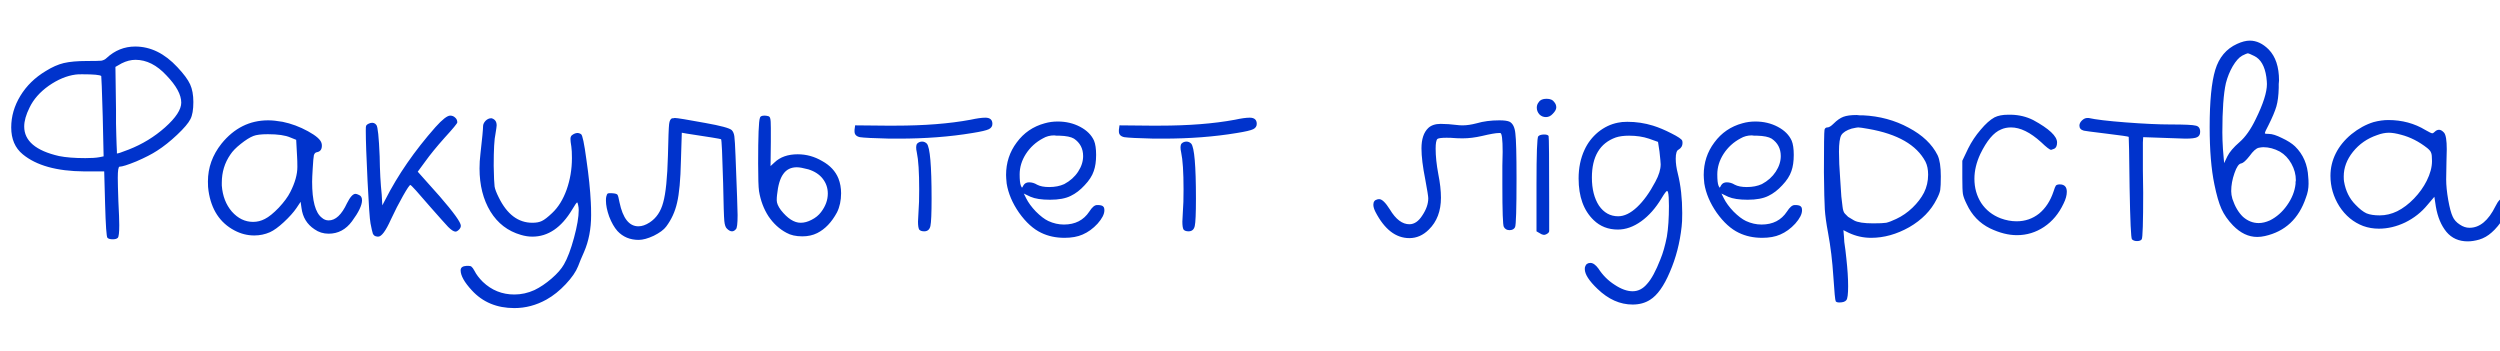 <?xml version="1.0" encoding="UTF-8"?> <svg xmlns="http://www.w3.org/2000/svg" width="542" height="76" viewBox="0 0 542 76" fill="none"><path d="M21.952 16.488C21.696 16.232 20.309 16.104 17.792 16.104C17.109 16.104 16.64 16.125 16.384 16.168C14.464 16.424 12.523 17.235 10.56 18.6C8.64 19.965 7.253 21.544 6.4 23.336C5.632 24.872 5.248 26.237 5.248 27.432C5.248 30.547 7.765 32.68 12.8 33.832C14.293 34.131 16.192 34.28 18.496 34.28C19.819 34.28 20.821 34.216 21.504 34.088L22.464 33.896L22.272 25.256C22.101 19.453 21.995 16.531 21.952 16.488ZM39.296 22.248C39.296 20.541 38.229 18.579 36.096 16.36C34.005 14.099 31.765 12.968 29.376 12.968C28.395 12.968 27.392 13.224 26.368 13.736L25.024 14.504L25.152 23.848C25.152 24.787 25.152 25.768 25.152 26.792C25.195 27.773 25.216 28.648 25.216 29.416C25.259 30.141 25.28 30.803 25.28 31.4C25.323 31.997 25.344 32.467 25.344 32.808V33.256C25.429 33.341 26.283 33.064 27.904 32.424C30.848 31.272 33.472 29.672 35.776 27.624C38.123 25.533 39.296 23.741 39.296 22.248ZM23.104 12.584C24.896 10.92 26.965 10.088 29.312 10.088C32.64 10.088 35.691 11.581 38.464 14.568C39.829 16.019 40.747 17.256 41.216 18.28C41.685 19.304 41.92 20.584 41.92 22.12C41.92 23.784 41.707 25.021 41.28 25.832C40.853 26.685 39.893 27.816 38.4 29.224C36.907 30.632 35.456 31.784 34.048 32.68C32.939 33.405 31.445 34.173 29.568 34.984C27.691 35.752 26.475 36.136 25.92 36.136C25.664 36.136 25.536 36.947 25.536 38.568C25.536 39.464 25.579 41.149 25.664 43.624C25.792 46.099 25.856 47.827 25.856 48.808C25.856 50.429 25.749 51.347 25.536 51.56C25.323 51.773 24.96 51.88 24.448 51.88C23.893 51.88 23.509 51.773 23.296 51.56C23.083 51.347 22.912 48.893 22.784 44.2L22.592 37.16H18.24C12.309 37.117 7.872 35.88 4.928 33.448C3.264 32.083 2.432 30.141 2.432 27.624C2.432 25.235 3.093 22.952 4.416 20.776C5.739 18.6 7.573 16.808 9.92 15.4C11.285 14.547 12.587 13.971 13.824 13.672C15.104 13.373 16.768 13.224 18.816 13.224C20.437 13.224 21.483 13.203 21.952 13.16C22.421 13.075 22.805 12.883 23.104 12.584ZM62.934 29.8C61.867 29.331 60.245 29.096 58.069 29.096C56.619 29.096 55.574 29.224 54.934 29.48C54.166 29.779 53.248 30.355 52.181 31.208C51.157 32.019 50.411 32.787 49.941 33.512C48.704 35.304 48.086 37.331 48.086 39.592V40.232C48.256 42.493 48.981 44.371 50.261 45.864C51.584 47.357 53.12 48.104 54.87 48.104C55.766 48.104 56.619 47.891 57.429 47.464C58.283 47.037 59.285 46.227 60.438 45.032C61.59 43.795 62.422 42.664 62.934 41.64C63.958 39.635 64.469 37.821 64.469 36.2C64.469 35.261 64.448 34.493 64.406 33.896L64.213 30.312L62.934 29.8ZM48.022 31.144C50.752 27.773 54.123 26.088 58.133 26.088C59.029 26.088 60.075 26.195 61.27 26.408C63.147 26.792 64.981 27.475 66.773 28.456C68.566 29.437 69.547 30.312 69.718 31.08C69.76 31.208 69.781 31.379 69.781 31.592C69.781 32.403 69.419 32.872 68.694 33C68.395 33.043 68.181 33.256 68.053 33.64C67.968 34.024 67.883 34.984 67.797 36.52C67.712 37.885 67.669 38.845 67.669 39.4C67.669 43.539 68.374 46.141 69.781 47.208C70.208 47.592 70.699 47.784 71.254 47.784C72.747 47.784 74.07 46.547 75.222 44.072C75.904 42.707 76.523 42.024 77.078 42.024C77.248 42.024 77.504 42.109 77.846 42.28C78.272 42.451 78.486 42.835 78.486 43.432C78.486 44.499 77.76 46.013 76.309 47.976C74.987 49.768 73.302 50.664 71.254 50.664C70.102 50.664 69.078 50.344 68.181 49.704C66.56 48.637 65.621 47.101 65.365 45.096L65.174 43.752L64.278 45.096C63.638 46.035 62.72 47.059 61.526 48.168C60.373 49.235 59.371 49.96 58.517 50.344C57.451 50.813 56.32 51.048 55.126 51.048C53.632 51.048 52.203 50.685 50.837 49.96C47.68 48.296 45.803 45.437 45.206 41.384C45.12 40.915 45.078 40.232 45.078 39.336C45.078 36.349 46.059 33.619 48.022 31.144ZM94.406 27.56C95.9 25.896 96.966 25.064 97.606 25.064C98.033 25.064 98.396 25.213 98.695 25.512C98.993 25.768 99.142 26.109 99.142 26.536C99.142 26.749 98.225 27.859 96.391 29.864C94.641 31.827 93.233 33.555 92.166 35.048L90.567 37.224L95.302 42.536C98.374 46.077 99.91 48.211 99.91 48.936C99.91 49.235 99.782 49.512 99.526 49.768C99.228 50.067 98.972 50.216 98.758 50.216C98.374 50.216 97.841 49.875 97.159 49.192C96.519 48.509 95.26 47.101 93.382 44.968C90.609 41.725 89.137 40.104 88.966 40.104C88.796 40.104 88.263 40.893 87.367 42.472C86.471 44.051 85.596 45.757 84.743 47.592C83.633 50.067 82.716 51.304 81.99 51.304C81.82 51.304 81.671 51.283 81.543 51.24C81.244 51.197 81.009 51.005 80.838 50.664C80.71 50.28 80.54 49.533 80.326 48.424C80.156 47.528 79.942 44.477 79.686 39.272C79.43 34.024 79.302 30.376 79.302 28.328C79.302 27.688 79.324 27.347 79.367 27.304C79.452 27.048 79.772 26.835 80.326 26.664C80.881 26.536 81.308 26.685 81.606 27.112C81.905 27.453 82.14 29.715 82.311 33.896C82.353 37.053 82.502 39.827 82.758 42.216L82.886 44.52L83.526 43.304C86.257 37.928 89.884 32.68 94.406 27.56ZM104.73 27.368C104.73 26.984 104.901 26.6 105.242 26.216C105.626 25.832 106.031 25.64 106.458 25.64H106.586C107.311 25.853 107.674 26.365 107.674 27.176C107.674 27.389 107.589 28.008 107.418 29.032C107.162 30.141 107.034 32.445 107.034 35.944C107.077 38.333 107.141 39.827 107.226 40.424C107.311 40.979 107.61 41.768 108.122 42.792C109.914 46.461 112.346 48.296 115.418 48.296C116.271 48.296 116.954 48.168 117.466 47.912C118.021 47.656 118.767 47.08 119.706 46.184C121.029 44.947 122.074 43.261 122.842 41.128C123.61 38.952 123.994 36.669 123.994 34.28C123.994 33.171 123.951 32.339 123.866 31.784C123.738 31.016 123.674 30.461 123.674 30.12C123.674 29.693 123.823 29.395 124.122 29.224C124.805 28.755 125.423 28.712 125.978 29.096C126.277 29.267 126.661 31.101 127.13 34.6C127.642 38.099 127.962 41.192 128.09 43.88C128.133 44.563 128.154 45.48 128.154 46.632C128.154 49.619 127.642 52.285 126.618 54.632C126.063 55.869 125.637 56.893 125.338 57.704C124.869 58.899 123.973 60.2 122.65 61.608C121.327 63.016 119.941 64.125 118.49 64.936C116.271 66.173 113.946 66.792 111.514 66.792C107.717 66.792 104.645 65.512 102.298 62.952C100.677 61.203 99.866 59.752 99.866 58.6C99.866 58.003 100.293 57.683 101.146 57.64H101.594C101.893 57.64 102.106 57.704 102.234 57.832C102.405 57.96 102.618 58.259 102.874 58.728C103.258 59.496 103.855 60.285 104.666 61.096C106.586 62.931 108.869 63.848 111.514 63.848C113.007 63.848 114.458 63.528 115.866 62.888C117.103 62.291 118.341 61.459 119.578 60.392C120.815 59.325 121.711 58.301 122.266 57.32C123.034 55.997 123.759 54.077 124.442 51.56C125.125 49.043 125.466 47.037 125.466 45.544C125.466 45.16 125.423 44.797 125.338 44.456C125.253 44.072 125.189 43.88 125.146 43.88C125.018 43.88 124.655 44.392 124.058 45.416C121.711 49.341 118.831 51.304 115.418 51.304C114.607 51.304 113.775 51.176 112.922 50.92C110.106 50.109 107.909 48.424 106.33 45.864C104.751 43.261 103.962 40.147 103.962 36.52C103.962 35.496 104.026 34.451 104.154 33.384C104.538 30.013 104.73 28.008 104.73 27.368ZM145.767 25.64C145.809 25.64 145.873 25.64 145.958 25.64C146.087 25.597 146.193 25.576 146.279 25.576C146.791 25.576 149.009 25.939 152.935 26.664C156.263 27.261 158.161 27.773 158.631 28.2C158.929 28.499 159.121 28.947 159.207 29.544C159.292 30.141 159.377 31.571 159.463 33.832C159.761 41.384 159.911 45.651 159.911 46.632C159.911 48.509 159.783 49.533 159.527 49.704C159.271 50.003 158.993 50.152 158.695 50.152C158.353 50.152 157.991 49.96 157.607 49.576C157.308 49.32 157.116 48.765 157.031 47.912C156.945 47.016 156.86 44.285 156.775 39.72C156.604 33.448 156.455 30.269 156.327 30.184C156.199 30.099 153.724 29.693 148.903 28.968L147.815 28.776L147.623 34.92C147.537 38.973 147.26 41.981 146.791 43.944C146.364 45.864 145.575 47.592 144.423 49.128C143.911 49.811 143.015 50.472 141.735 51.112C140.455 51.709 139.367 52.008 138.47 52.008C136.593 52.008 135.057 51.368 133.863 50.088C133.18 49.32 132.583 48.275 132.071 46.952C131.601 45.629 131.367 44.477 131.367 43.496C131.367 43.112 131.388 42.835 131.431 42.664C131.516 42.28 131.623 42.045 131.751 41.96C131.921 41.875 132.263 41.853 132.775 41.896C133.372 41.939 133.735 42.045 133.863 42.216C133.991 42.387 134.14 42.941 134.311 43.88C135.036 47.336 136.401 49.064 138.407 49.064C139.175 49.064 139.985 48.787 140.839 48.232C142.289 47.293 143.271 45.843 143.783 43.88C144.337 41.917 144.679 38.547 144.807 33.768C144.892 29.928 144.977 27.645 145.062 26.92C145.148 26.152 145.383 25.725 145.767 25.64ZM175.245 36.712C174.136 36.413 173.304 36.264 172.749 36.264C171.469 36.264 170.488 36.755 169.805 37.736C169.122 38.675 168.674 40.189 168.461 42.28C168.418 42.621 168.397 43.005 168.397 43.432C168.397 44.029 168.696 44.733 169.293 45.544C170.744 47.379 172.173 48.296 173.581 48.296C174.349 48.296 175.138 48.083 175.949 47.656C176.802 47.229 177.485 46.675 177.997 45.992C178.978 44.712 179.469 43.368 179.469 41.96C179.469 40.765 179.106 39.699 178.381 38.76C177.656 37.821 176.61 37.139 175.245 36.712ZM164.749 25.576C164.792 25.235 165.133 25.064 165.773 25.064C165.986 25.064 166.264 25.107 166.605 25.192C166.818 25.277 166.946 25.448 166.989 25.704C167.074 25.96 167.117 26.643 167.117 27.752V30.76L167.053 36.008L167.885 35.24C169.122 34.045 170.808 33.448 172.941 33.448C174.818 33.448 176.589 33.939 178.253 34.92C179.96 35.859 181.133 37.117 181.773 38.696C182.157 39.677 182.349 40.744 182.349 41.896C182.349 43.475 182.05 44.861 181.453 46.056C180.301 48.189 178.872 49.683 177.165 50.536C176.226 51.005 175.16 51.24 173.965 51.24C172.557 51.24 171.405 50.984 170.509 50.472C168.973 49.661 167.672 48.467 166.605 46.888C165.581 45.309 164.898 43.496 164.557 41.448C164.429 40.552 164.365 38.547 164.365 35.432C164.365 29.501 164.493 26.216 164.749 25.576ZM210.416 25.96C211.781 25.661 212.848 25.512 213.616 25.512C214.64 25.512 215.152 25.96 215.152 26.856C215.152 27.368 214.896 27.752 214.384 28.008C213.872 28.264 212.677 28.541 210.8 28.84C205.936 29.651 200.602 30.056 194.8 30.056H192.88C189.381 29.971 187.226 29.864 186.416 29.736C185.648 29.565 185.264 29.16 185.264 28.52V28.136L185.392 27.176L192.048 27.24H194.095C200.367 27.24 205.808 26.813 210.416 25.96ZM198.832 31.144C199.13 30.845 199.493 30.696 199.92 30.696C200.304 30.696 200.645 30.845 200.944 31.144C201.626 31.955 201.968 35.923 201.968 43.048C201.968 46.248 201.882 48.232 201.712 49C201.541 49.768 201.093 50.152 200.368 50.152C199.856 50.152 199.493 50.024 199.28 49.768C199.109 49.469 199.024 48.893 199.024 48.04C199.024 47.741 199.066 46.909 199.152 45.544C199.237 44.648 199.28 43.155 199.28 41.064C199.28 37.309 199.109 34.643 198.768 33.064C198.554 32.125 198.576 31.485 198.832 31.144ZM232.837 30.056C232.197 29.672 231.151 29.459 229.701 29.416C229.53 29.416 229.317 29.416 229.061 29.416C228.805 29.373 228.634 29.352 228.549 29.352C227.653 29.352 226.842 29.565 226.117 29.992C224.581 30.803 223.343 31.933 222.405 33.384C221.509 34.792 221.061 36.264 221.061 37.8C221.061 38.995 221.146 39.805 221.317 40.232C221.445 40.531 221.53 40.68 221.573 40.68C221.615 40.68 221.722 40.509 221.893 40.168C222.149 39.741 222.554 39.528 223.109 39.528C223.706 39.528 224.282 39.699 224.837 40.04C225.477 40.381 226.351 40.552 227.461 40.552C228.698 40.552 229.786 40.339 230.725 39.912C232.005 39.229 233.007 38.333 233.733 37.224C234.458 36.115 234.821 34.984 234.821 33.832C234.821 32.211 234.159 30.952 232.837 30.056ZM226.501 26.728C227.397 26.472 228.335 26.344 229.317 26.344C231.109 26.344 232.73 26.728 234.181 27.496C235.631 28.264 236.634 29.267 237.189 30.504C237.487 31.229 237.637 32.253 237.637 33.576C237.637 34.984 237.466 36.157 237.125 37.096C236.783 38.12 236.122 39.144 235.141 40.168C234.202 41.192 233.199 41.96 232.133 42.472C231.023 43.027 229.53 43.304 227.653 43.304C225.818 43.304 224.41 43.091 223.429 42.664L221.957 41.96L222.469 42.984C222.938 43.923 223.642 44.883 224.581 45.864C225.562 46.845 226.458 47.528 227.269 47.912C228.378 48.424 229.509 48.68 230.661 48.68C233.093 48.68 234.927 47.741 236.165 45.864C236.762 44.925 237.317 44.456 237.829 44.456H238.213C238.725 44.499 239.045 44.605 239.173 44.776C239.343 44.904 239.429 45.181 239.429 45.608C239.429 46.419 238.938 47.379 237.957 48.488C236.975 49.555 235.887 50.344 234.693 50.856C233.626 51.325 232.325 51.56 230.789 51.56C228.911 51.56 227.226 51.197 225.733 50.472C224.026 49.661 222.426 48.211 220.933 46.12C219.482 44.029 218.586 41.917 218.245 39.784C218.159 38.931 218.117 38.312 218.117 37.928C218.117 35.283 218.885 32.936 220.421 30.888C221.957 28.797 223.983 27.411 226.501 26.728ZM267.728 25.96C269.093 25.661 270.16 25.512 270.928 25.512C271.952 25.512 272.464 25.96 272.464 26.856C272.464 27.368 272.208 27.752 271.696 28.008C271.184 28.264 269.989 28.541 268.112 28.84C263.248 29.651 257.915 30.056 252.112 30.056H250.192C246.693 29.971 244.539 29.864 243.728 29.736C242.96 29.565 242.576 29.16 242.576 28.52V28.136L242.704 27.176L249.36 27.24H251.408C257.68 27.24 263.12 26.813 267.728 25.96ZM256.144 31.144C256.443 30.845 256.805 30.696 257.232 30.696C257.616 30.696 257.957 30.845 258.256 31.144C258.939 31.955 259.28 35.923 259.28 43.048C259.28 46.248 259.195 48.232 259.024 49C258.853 49.768 258.405 50.152 257.68 50.152C257.168 50.152 256.805 50.024 256.592 49.768C256.421 49.469 256.336 48.893 256.336 48.04C256.336 47.741 256.379 46.909 256.464 45.544C256.549 44.648 256.592 43.155 256.592 41.064C256.592 37.309 256.421 34.643 256.08 33.064C255.867 32.125 255.888 31.485 256.144 31.144ZM305.551 48.616C306.618 48.616 307.556 47.976 308.367 46.696C309.22 45.416 309.647 44.179 309.647 42.984C309.647 42.6 309.434 41.256 309.007 38.952C308.452 36.179 308.175 33.917 308.175 32.168C308.175 30.163 308.666 28.691 309.647 27.752C310.287 27.155 311.183 26.856 312.335 26.856C313.402 26.856 314.618 26.941 315.983 27.112C316.239 27.155 316.623 27.176 317.135 27.176C317.988 27.176 318.991 27.027 320.143 26.728C321.594 26.301 323.236 26.088 325.071 26.088C326.138 26.088 326.884 26.195 327.311 26.408C327.994 26.792 328.399 27.624 328.527 28.904C328.698 30.184 328.783 33.448 328.783 38.696C328.783 45.309 328.676 48.829 328.463 49.256C328.25 49.683 327.844 49.896 327.247 49.896C326.692 49.896 326.287 49.661 326.031 49.192C325.818 48.851 325.711 45.8 325.711 40.04C325.711 38.845 325.711 37.48 325.711 35.944C325.754 34.365 325.775 33.363 325.775 32.936C325.775 30.205 325.604 28.84 325.263 28.84H324.943C324.303 28.84 323.087 29.053 321.295 29.48C319.802 29.821 318.415 29.992 317.135 29.992C316.367 29.992 315.727 29.971 315.215 29.928C314.831 29.885 314.298 29.864 313.615 29.864C312.548 29.864 311.887 29.949 311.631 30.12C311.375 30.376 311.247 31.08 311.247 32.232C311.247 33.853 311.439 35.688 311.823 37.736C312.207 39.656 312.399 41.363 312.399 42.856C312.399 45.757 311.524 48.061 309.775 49.768C308.538 51.005 307.13 51.624 305.551 51.624C302.607 51.624 300.154 49.725 298.191 45.928C297.892 45.331 297.743 44.819 297.743 44.392C297.743 43.752 298.02 43.368 298.575 43.24C298.66 43.197 298.81 43.176 299.023 43.176C299.62 43.176 300.388 43.923 301.327 45.416C302.607 47.549 304.015 48.616 305.551 48.616ZM333.624 22.12C333.923 21.651 334.477 21.416 335.288 21.416C336.099 21.416 336.653 21.651 336.952 22.12C337.251 22.461 337.4 22.845 337.4 23.272C337.4 23.699 337.144 24.168 336.632 24.68C336.205 25.149 335.715 25.384 335.16 25.384C334.605 25.384 334.136 25.192 333.752 24.808C333.368 24.381 333.176 23.891 333.176 23.336C333.176 22.867 333.325 22.461 333.624 22.12ZM333.112 40.04C333.112 33.299 333.24 29.8 333.496 29.544C333.752 29.288 334.179 29.16 334.776 29.16C335.288 29.16 335.608 29.267 335.736 29.48C335.821 29.651 335.864 34.579 335.864 44.264V50.088C335.864 50.344 335.651 50.579 335.224 50.792C334.84 51.005 334.392 50.941 333.88 50.6L333.112 50.152V40.04ZM357.474 30.056C356.194 29.629 354.764 29.416 353.186 29.416C352.034 29.416 351.074 29.544 350.306 29.8C346.85 31.037 345.122 33.939 345.122 38.504C345.122 40.979 345.634 43.005 346.658 44.584C347.724 46.12 349.111 46.888 350.818 46.888C352.14 46.888 353.506 46.227 354.914 44.904C356.322 43.581 357.644 41.747 358.882 39.4C359.65 37.992 360.034 36.733 360.034 35.624C360.034 35.325 359.948 34.408 359.778 32.872L359.458 30.76L357.474 30.056ZM350.754 26.6C351.308 26.472 351.991 26.408 352.802 26.408C354.722 26.408 356.578 26.685 358.37 27.24C359.607 27.624 360.93 28.179 362.338 28.904C363.788 29.629 364.578 30.163 364.706 30.504C364.748 30.632 364.77 30.803 364.77 31.016C364.77 31.613 364.492 32.083 363.938 32.424C363.511 32.595 363.298 33.256 363.298 34.408C363.298 35.389 363.447 36.456 363.746 37.608C364.386 40.168 364.706 43.027 364.706 46.184C364.706 47.549 364.663 48.531 364.578 49.128C364.194 52.669 363.34 55.955 362.018 58.984C360.738 62.013 359.308 64.019 357.73 65C356.663 65.683 355.404 66.024 353.954 66.024C351.223 66.024 348.684 64.893 346.338 62.632C344.503 60.883 343.586 59.453 343.586 58.344C343.586 58.088 343.607 57.917 343.65 57.832C343.82 57.277 344.204 57 344.802 57C345.356 57 345.932 57.405 346.53 58.216C347.468 59.667 348.642 60.84 350.05 61.736C351.458 62.675 352.759 63.144 353.954 63.144C355.148 63.144 356.194 62.611 357.09 61.544C358.028 60.52 358.988 58.749 359.97 56.232C360.524 54.909 360.994 53.267 361.378 51.304C361.676 49.512 361.826 47.293 361.826 44.648C361.826 43.197 361.762 42.216 361.634 41.704C361.548 41.491 361.484 41.384 361.442 41.384C361.271 41.384 360.866 41.917 360.226 42.984C358.946 45.117 357.474 46.781 355.81 47.976C354.146 49.171 352.46 49.768 350.754 49.768C348.663 49.768 346.914 49.085 345.506 47.72C343.33 45.629 342.242 42.621 342.242 38.696C342.242 36.392 342.668 34.323 343.522 32.488C344.204 30.995 345.186 29.715 346.466 28.648C347.788 27.581 349.218 26.899 350.754 26.6ZM384.087 30.056C383.447 29.672 382.401 29.459 380.951 29.416C380.78 29.416 380.567 29.416 380.311 29.416C380.055 29.373 379.884 29.352 379.799 29.352C378.903 29.352 378.092 29.565 377.367 29.992C375.831 30.803 374.593 31.933 373.655 33.384C372.759 34.792 372.311 36.264 372.311 37.8C372.311 38.995 372.396 39.805 372.567 40.232C372.695 40.531 372.78 40.68 372.823 40.68C372.865 40.68 372.972 40.509 373.143 40.168C373.399 39.741 373.804 39.528 374.359 39.528C374.956 39.528 375.532 39.699 376.087 40.04C376.727 40.381 377.601 40.552 378.711 40.552C379.948 40.552 381.036 40.339 381.975 39.912C383.255 39.229 384.257 38.333 384.983 37.224C385.708 36.115 386.071 34.984 386.071 33.832C386.071 32.211 385.409 30.952 384.087 30.056ZM377.751 26.728C378.647 26.472 379.585 26.344 380.567 26.344C382.359 26.344 383.98 26.728 385.431 27.496C386.881 28.264 387.884 29.267 388.439 30.504C388.737 31.229 388.887 32.253 388.887 33.576C388.887 34.984 388.716 36.157 388.375 37.096C388.033 38.12 387.372 39.144 386.391 40.168C385.452 41.192 384.449 41.96 383.383 42.472C382.273 43.027 380.78 43.304 378.903 43.304C377.068 43.304 375.66 43.091 374.679 42.664L373.207 41.96L373.719 42.984C374.188 43.923 374.892 44.883 375.831 45.864C376.812 46.845 377.708 47.528 378.519 47.912C379.628 48.424 380.759 48.68 381.911 48.68C384.343 48.68 386.177 47.741 387.415 45.864C388.012 44.925 388.567 44.456 389.079 44.456H389.463C389.975 44.499 390.295 44.605 390.423 44.776C390.593 44.904 390.679 45.181 390.679 45.608C390.679 46.419 390.188 47.379 389.207 48.488C388.225 49.555 387.137 50.344 385.943 50.856C384.876 51.325 383.575 51.56 382.039 51.56C380.161 51.56 378.476 51.197 376.983 50.472C375.276 49.661 373.676 48.211 372.183 46.12C370.732 44.029 369.836 41.917 369.495 39.784C369.409 38.931 369.367 38.312 369.367 37.928C369.367 35.283 370.135 32.936 371.671 30.888C373.207 28.797 375.233 27.411 377.751 26.728ZM405.09 27.944C403.895 27.731 403.149 27.624 402.85 27.624C402.679 27.624 402.21 27.709 401.442 27.88C400.333 28.221 399.586 28.691 399.202 29.288C398.861 29.885 398.69 31.08 398.69 32.872C398.69 34.536 398.775 36.477 398.946 38.696C399.074 40.573 399.159 41.875 399.202 42.6C399.287 43.283 399.373 44.008 399.458 44.776C399.543 45.544 399.714 46.056 399.97 46.312C400.226 46.568 400.461 46.803 400.674 47.016C400.93 47.187 401.357 47.443 401.954 47.784C402.722 48.211 404.109 48.424 406.114 48.424C407.479 48.424 408.418 48.381 408.93 48.296C409.485 48.168 410.21 47.891 411.106 47.464C412.386 46.867 413.559 46.056 414.626 45.032C415.693 44.008 416.525 42.92 417.122 41.768C417.719 40.573 418.018 39.272 418.018 37.864C418.018 36.755 417.826 35.816 417.442 35.048C415.522 31.421 411.405 29.053 405.09 27.944ZM397.538 26.792C398.263 26.067 398.967 25.576 399.65 25.32C400.333 25.064 401.293 24.936 402.53 24.936C402.658 24.936 402.871 24.957 403.17 25C403.469 25 403.703 25 403.874 25C407.501 25.171 410.807 26.067 413.794 27.688C416.781 29.267 418.871 31.251 420.066 33.64C420.535 34.621 420.77 36.157 420.77 38.248C420.77 39.656 420.727 40.637 420.642 41.192C420.557 41.704 420.301 42.365 419.874 43.176C418.637 45.651 416.653 47.677 413.922 49.256C411.191 50.792 408.439 51.56 405.666 51.56C403.959 51.56 402.338 51.197 400.802 50.472L399.65 49.896L399.778 51.368C399.778 51.581 399.799 51.944 399.842 52.456C399.927 52.968 400.013 53.587 400.098 54.312C400.183 54.995 400.247 55.571 400.29 56.04C400.546 58.344 400.674 60.349 400.674 62.056C400.674 63.763 400.546 64.765 400.29 65.064C400.034 65.405 399.522 65.576 398.754 65.576C398.37 65.576 398.114 65.491 397.986 65.32C397.858 65.107 397.687 63.336 397.474 60.008C397.261 56.637 396.877 53.459 396.322 50.472C395.938 48.424 395.703 46.717 395.618 45.352C395.533 43.987 395.469 41.32 395.426 37.352C395.426 31.635 395.469 28.563 395.554 28.136C395.639 27.795 395.853 27.624 396.194 27.624C396.535 27.624 396.983 27.347 397.538 26.792ZM432.405 25.448C433.173 25.064 434.154 24.872 435.349 24.872H436.053C437.76 24.915 439.338 25.299 440.789 26.024C444.245 27.901 445.973 29.523 445.973 30.888C445.973 31.571 445.781 32.019 445.397 32.232C444.97 32.403 444.736 32.488 444.693 32.488C444.394 32.488 443.669 31.933 442.517 30.824C440.17 28.691 437.994 27.624 435.989 27.624C435.178 27.624 434.453 27.773 433.813 28.072C432.234 28.712 430.741 30.483 429.333 33.384C428.48 35.219 428.053 37.011 428.053 38.76C428.053 40.723 428.544 42.472 429.525 44.008C430.549 45.544 431.957 46.653 433.749 47.336C434.901 47.763 436.053 47.976 437.205 47.976C439.04 47.976 440.661 47.421 442.069 46.312C443.477 45.16 444.522 43.56 445.205 41.512C445.418 40.829 445.589 40.403 445.717 40.232C445.888 40.061 446.165 39.976 446.549 39.976C447.573 39.976 448.085 40.509 448.085 41.576C448.085 42.344 447.85 43.197 447.381 44.136C446.357 46.312 444.949 47.997 443.157 49.192C441.365 50.387 439.402 50.984 437.269 50.984C435.434 50.984 433.493 50.493 431.445 49.512C429.184 48.403 427.498 46.653 426.389 44.264C425.92 43.325 425.642 42.579 425.557 42.024C425.472 41.469 425.429 40.317 425.429 38.568V34.856L426.709 32.168C427.434 30.717 428.33 29.373 429.397 28.136C430.464 26.856 431.466 25.96 432.405 25.448ZM451.777 28.328C451.137 28.157 450.817 27.795 450.817 27.24C450.817 26.856 450.988 26.493 451.329 26.152C451.713 25.768 452.118 25.576 452.545 25.576H452.801C454.294 25.917 456.982 26.237 460.865 26.536C464.79 26.835 468.012 26.984 470.529 26.984C473.601 26.984 475.436 27.069 476.033 27.24C476.673 27.368 476.993 27.816 476.993 28.584C476.993 29.139 476.78 29.523 476.353 29.736C475.969 29.949 475.116 30.056 473.793 30.056C473.366 30.056 472.129 30.013 470.081 29.928L464.641 29.736L464.577 30.888C464.577 31.016 464.577 31.635 464.577 32.744C464.577 33.811 464.577 35.197 464.577 36.904C464.62 38.568 464.641 40.189 464.641 41.768C464.641 48.253 464.534 51.624 464.321 51.88C464.15 52.136 463.809 52.264 463.297 52.264C462.828 52.264 462.465 52.136 462.209 51.88C461.996 51.667 461.825 47.933 461.697 40.68C461.612 33.384 461.548 29.715 461.505 29.672C461.42 29.587 459.798 29.352 456.641 28.968C453.484 28.584 451.862 28.371 451.777 28.328ZM494.286 32.872C493.091 32.232 491.897 31.912 490.702 31.912C490.446 31.912 490.105 31.955 489.678 32.04C489.123 32.168 488.462 32.765 487.694 33.832C486.926 34.813 486.329 35.347 485.902 35.432C485.39 35.475 484.899 36.179 484.43 37.544C483.961 38.867 483.726 40.168 483.726 41.448C483.726 41.96 483.811 42.515 483.982 43.112C484.537 44.776 485.305 46.077 486.286 47.016C487.31 47.912 488.441 48.36 489.678 48.36C490.446 48.36 491.257 48.168 492.11 47.784C493.561 47.059 494.798 45.971 495.822 44.52C496.889 43.027 497.507 41.469 497.678 39.848C497.678 39.763 497.678 39.635 497.678 39.464C497.721 39.293 497.742 39.165 497.742 39.08C497.742 37.843 497.422 36.648 496.782 35.496C496.142 34.344 495.31 33.469 494.286 32.872ZM488.718 12.136C487.95 11.752 487.481 11.56 487.31 11.56C487.182 11.56 486.777 11.731 486.094 12.072C485.411 12.456 484.729 13.224 484.046 14.376C483.406 15.485 482.915 16.701 482.574 18.024C482.062 20.285 481.806 23.848 481.806 28.712C481.806 29.736 481.849 30.931 481.934 32.296L482.19 35.368L482.894 33.896C483.363 32.957 484.238 31.933 485.518 30.824C486.798 29.715 487.971 28.051 489.038 25.832C490.659 22.547 491.47 20.008 491.47 18.216C491.47 17.875 491.427 17.363 491.342 16.68C491.001 14.333 490.126 12.819 488.718 12.136ZM485.006 9.512C486.03 9.043 486.947 8.808 487.758 8.808C489.209 8.808 490.574 9.448 491.854 10.728C493.347 12.264 494.094 14.504 494.094 17.448C494.094 17.619 494.073 17.875 494.03 18.216C494.03 18.557 494.03 18.835 494.03 19.048C493.987 20.712 493.817 22.056 493.518 23.08C493.219 24.104 492.643 25.469 491.79 27.176C491.278 28.115 491.022 28.691 491.022 28.904C491.022 28.989 491.321 29.032 491.918 29.032C492.601 29.032 493.539 29.331 494.734 29.928C495.929 30.483 496.867 31.08 497.55 31.72C499.342 33.469 500.302 35.709 500.43 38.44C500.473 38.781 500.494 39.251 500.494 39.848C500.494 40.872 500.302 41.875 499.918 42.856C498.382 47.421 495.417 50.195 491.022 51.176C490.467 51.304 489.913 51.368 489.358 51.368C487.481 51.368 485.731 50.536 484.11 48.872C483.001 47.72 482.169 46.525 481.614 45.288C481.059 44.051 480.547 42.28 480.078 39.976C479.395 36.691 479.054 32.552 479.054 27.56C479.054 21.971 479.459 17.832 480.27 15.144C481.081 12.456 482.659 10.579 485.006 9.512ZM520.602 29.224C519.535 28.925 518.639 28.776 517.914 28.776C517.103 28.776 516.25 28.947 515.354 29.288C513.22 30.013 511.471 31.229 510.106 32.936C508.783 34.6 508.122 36.371 508.122 38.248C508.122 38.76 508.143 39.123 508.186 39.336C508.527 41.384 509.359 43.069 510.682 44.392C511.535 45.288 512.324 45.907 513.05 46.248C513.775 46.547 514.735 46.696 515.93 46.696C517.21 46.696 518.468 46.397 519.706 45.8C520.986 45.16 522.202 44.243 523.354 43.048C524.506 41.853 525.423 40.573 526.106 39.208C526.874 37.672 527.258 36.243 527.258 34.92C527.258 33.981 527.194 33.384 527.066 33.128C526.98 32.829 526.703 32.488 526.234 32.104C524.442 30.696 522.564 29.736 520.602 29.224ZM514.586 26.472C515.695 26.173 516.762 26.024 517.786 26.024C520.772 26.024 523.46 26.749 525.85 28.2C526.66 28.669 527.151 28.904 527.322 28.904C527.45 28.904 527.62 28.797 527.834 28.584C528.132 28.285 528.452 28.136 528.794 28.136C529.135 28.136 529.498 28.349 529.882 28.776C530.266 29.245 530.458 30.44 530.458 32.36C530.458 32.701 530.436 33.619 530.394 35.112C530.351 36.563 530.33 37.821 530.33 38.888C530.33 40.168 530.479 41.661 530.778 43.368C531.076 45.032 531.396 46.227 531.738 46.952C532.036 47.635 532.548 48.211 533.274 48.68C533.956 49.149 534.66 49.384 535.386 49.384C537.604 49.384 539.482 47.827 541.018 44.712C541.615 43.475 542.255 42.856 542.938 42.856C543.236 42.856 543.492 42.963 543.706 43.176C544.004 43.475 544.154 43.816 544.154 44.2C544.154 44.84 543.748 45.8 542.938 47.08C541.956 48.573 541.039 49.683 540.186 50.408C539.375 51.133 538.479 51.645 537.498 51.944C536.602 52.2 535.77 52.328 535.002 52.328C533.082 52.328 531.546 51.645 530.394 50.28C529.242 48.872 528.474 47.037 528.09 44.776L527.77 42.664L526.298 44.392C524.975 46.013 523.354 47.293 521.434 48.232C519.556 49.128 517.658 49.576 515.738 49.576C514.543 49.576 513.412 49.384 512.345 49C510.212 48.189 508.484 46.76 507.161 44.712C505.882 42.664 505.242 40.467 505.242 38.12C505.242 36.413 505.626 34.792 506.394 33.256C507.162 31.72 508.292 30.333 509.786 29.096C511.322 27.859 512.922 26.984 514.586 26.472Z" fill="#0033CC"></path></svg> 
